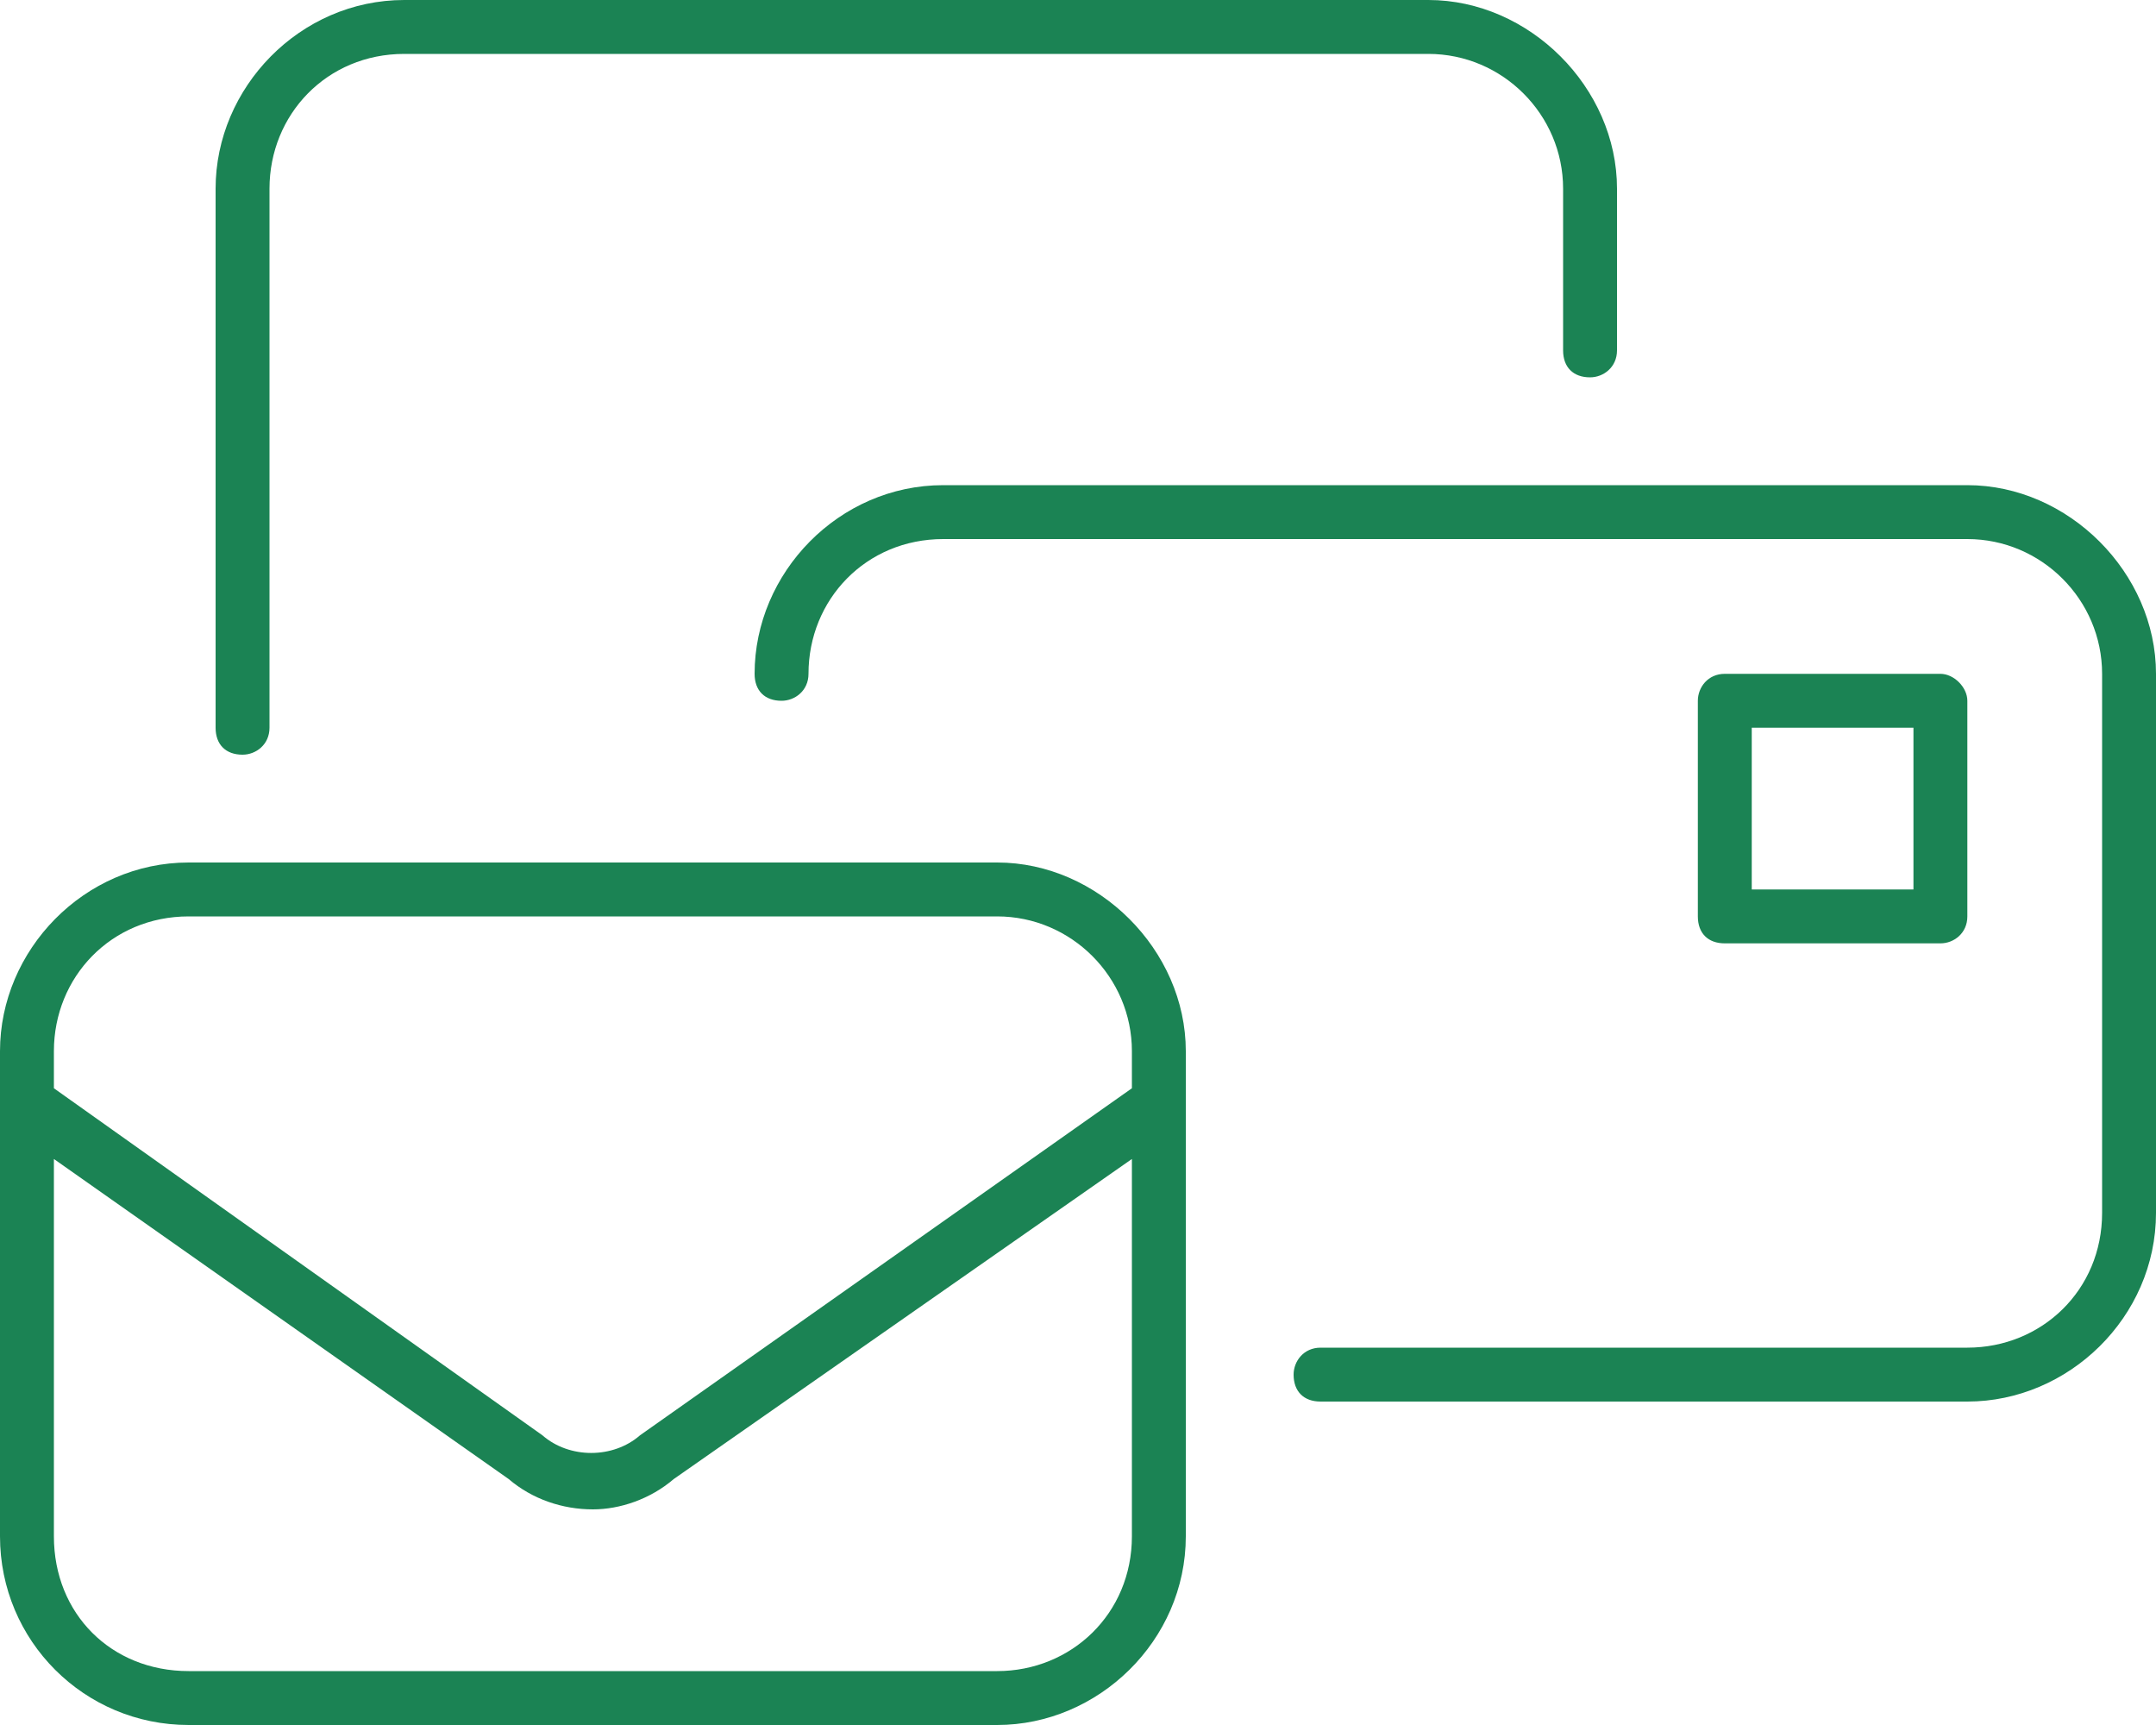 <svg width="30" height="24" viewBox="0 0 30 24" fill="none" xmlns="http://www.w3.org/2000/svg">
<path d="M13.875 12C15.281 12 16.5 13.219 16.5 14.625V21.375C16.5 22.828 15.281 24 13.875 24H2.625C1.172 24 0 22.828 0 21.375V14.625C0 13.219 1.172 12 2.625 12H13.875ZM15.75 21.375V16.125L9.375 20.578C9.047 20.859 8.625 21 8.25 21C7.828 21 7.406 20.859 7.078 20.578L0.75 16.125V21.375C0.75 22.453 1.547 23.25 2.625 23.25H13.875C14.906 23.25 15.75 22.453 15.75 21.375ZM15.75 15.141V14.625C15.75 13.594 14.906 12.75 13.875 12.75H2.625C1.547 12.75 0.75 13.594 0.75 14.625V15.141L7.547 19.969C7.922 20.297 8.531 20.297 8.906 19.969L15.75 15.141ZM3.375 10.5C3.141 10.5 3 10.359 3 10.125V2.625C3 1.219 4.172 0 5.625 0H19.875C21.281 0 22.5 1.219 22.5 2.625V4.875C22.5 5.109 22.312 5.25 22.125 5.25C21.891 5.25 21.75 5.109 21.75 4.875V2.625C21.75 1.594 20.906 0.75 19.875 0.75H5.625C4.547 0.75 3.75 1.594 3.75 2.625V10.125C3.75 10.359 3.562 10.5 3.375 10.5ZM27.375 6.75C28.781 6.75 30 7.969 30 9.375V16.875C30 18.328 28.781 19.5 27.375 19.5H18.375C18.141 19.5 18 19.359 18 19.125C18 18.938 18.141 18.75 18.375 18.75H27.375C28.406 18.75 29.25 17.953 29.25 16.875V9.375C29.25 8.344 28.406 7.5 27.375 7.5H13.125C12.047 7.5 11.25 8.344 11.25 9.375C11.25 9.609 11.062 9.75 10.875 9.75C10.641 9.75 10.5 9.609 10.5 9.375C10.5 7.969 11.672 6.75 13.125 6.75H27.375ZM27 13.125H24C23.766 13.125 23.625 12.984 23.625 12.75V9.75C23.625 9.562 23.766 9.375 24 9.375H27C27.188 9.375 27.375 9.562 27.375 9.75V12.75C27.375 12.984 27.188 13.125 27 13.125ZM24.375 10.125V12.375H26.625V10.125H24.375Z" fill="#1B8354"/>
</svg>
